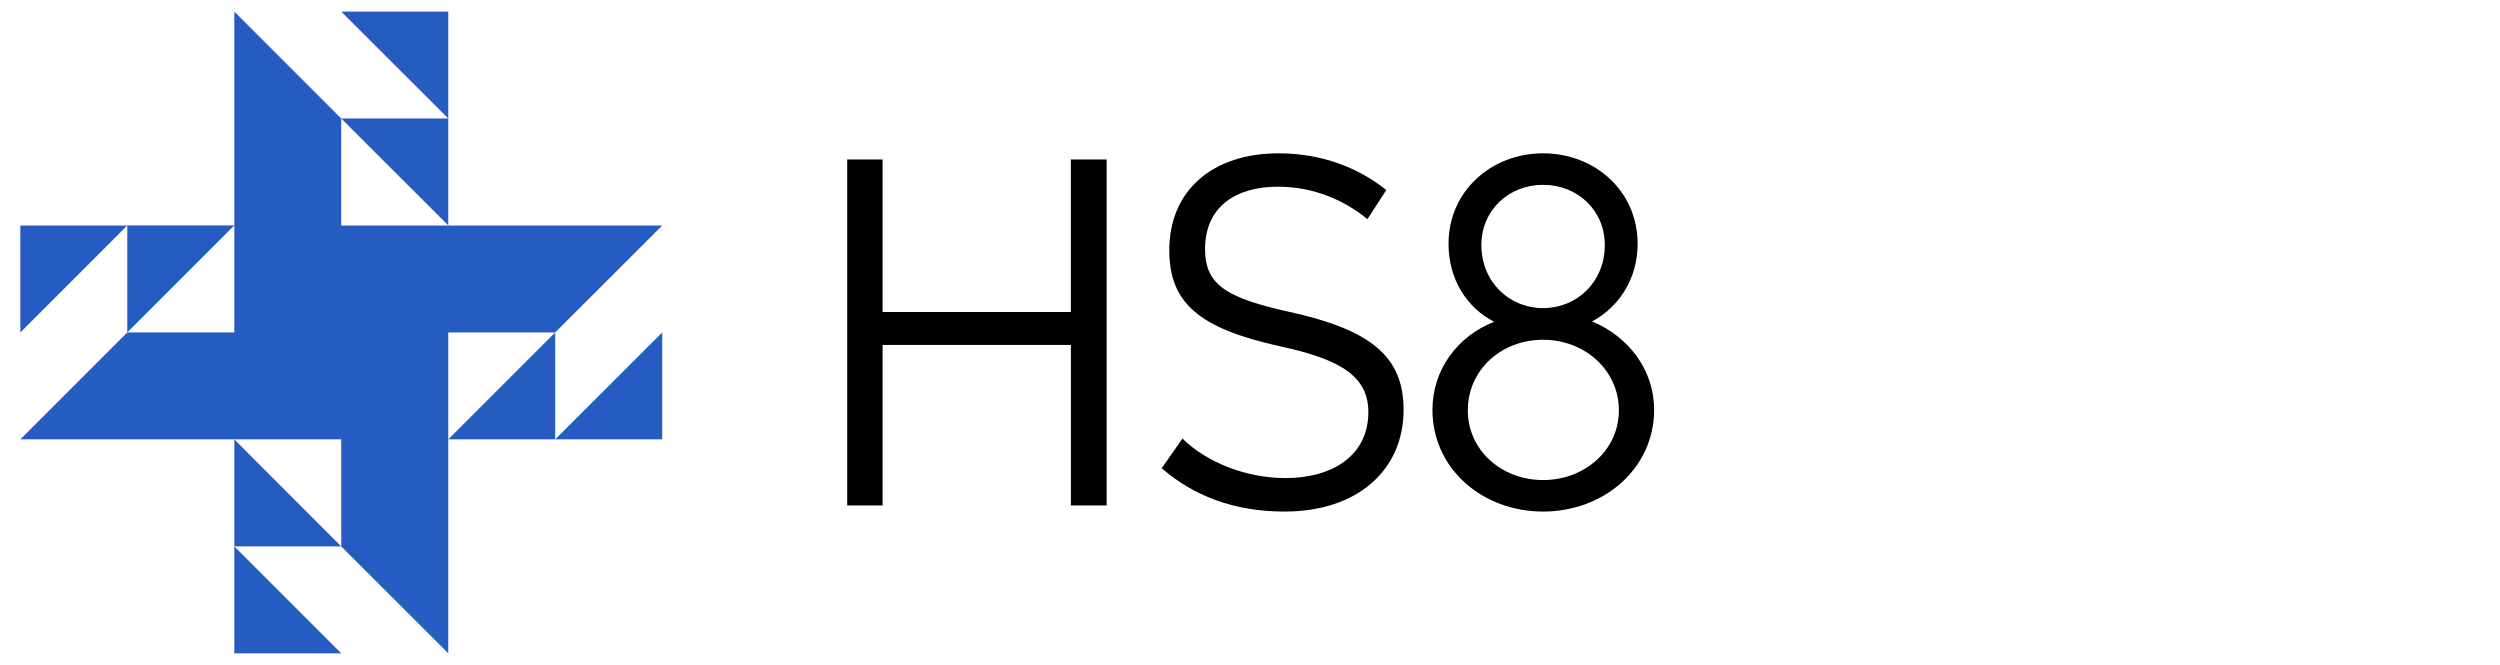 <?xml version="1.0" encoding="UTF-8"?><svg id="Layer_1" xmlns="http://www.w3.org/2000/svg" viewBox="0 0 188 50"><defs><style>.cls-1{fill:#265cc2;}</style></defs><polygon class="cls-1" points="17.62 41.09 25.66 41.09 17.62 33.04 17.62 41.09"/><polygon class="cls-1" points="25.66 49.13 17.62 41.09 17.62 49.13 25.66 49.13"/><polygon class="cls-1" points="33.71 33.04 41.75 33.04 41.75 25 33.71 33.04"/><polygon class="cls-1" points="41.75 25 49.8 16.96 41.75 16.96 33.71 16.96 25.66 16.96 25.66 8.91 17.62 .87 17.62 8.91 17.62 16.96 17.62 25 9.57 25 1.53 33.04 9.57 33.04 17.62 33.04 25.66 33.04 25.66 41.09 33.71 49.13 33.71 41.09 33.71 33.04 33.71 25 41.75 25"/><polygon class="cls-1" points="49.8 33.04 49.8 25 41.75 33.04 49.8 33.04"/><polygon class="cls-1" points="33.71 8.91 25.66 8.91 33.71 16.95 33.71 8.91"/><polygon class="cls-1" points="25.66 .87 33.71 8.91 33.71 .87 25.66 .87"/><polygon class="cls-1" points="9.57 16.95 9.57 25 17.62 16.95 9.57 16.95"/><polygon class="cls-1" points="1.53 25 9.57 16.96 1.53 16.96 1.53 25"/><path d="M83.22,38.01h-2.69v-12.07h-14.16v12.07h-2.66V11.99h2.66v11.47h14.16v-11.47h2.69v26.01Z"/><path d="M104.25,14.29l-1.42,2.19c-1.73-1.42-4.03-2.44-6.73-2.44-3.11,0-5.48,1.45-5.48,4.71,0,2.73,1.73,3.68,6.37,4.71,6.12,1.35,8.56,3.36,8.56,7.36,0,4.53-3.47,7.65-8.95,7.65-3.82,0-6.87-1.2-9.24-3.26l1.56-2.23c1.88,1.84,4.85,2.97,7.75,2.97,3.54,0,6.23-1.7,6.23-4.96,0-2.65-2.02-3.96-6.65-4.95-6.12-1.35-8.32-3.29-8.32-7.22,0-4.53,3.29-7.29,8.21-7.29,3.4,0,6.12,1.17,8.11,2.76Z"/><path d="M123.15,18.33c0,2.65-1.42,4.78-3.43,5.84,2.72,1.13,4.67,3.61,4.67,6.65,0,4.42-3.79,7.65-8.35,7.65s-8.32-3.22-8.32-7.65c0-3.04,1.91-5.56,4.64-6.62-2.05-1.06-3.43-3.18-3.43-5.87,0-3.96,3.22-6.8,7.11-6.8s7.11,2.83,7.11,6.8ZM110.38,30.86c0,3.01,2.55,5.24,5.66,5.24s5.7-2.23,5.7-5.24-2.55-5.31-5.7-5.31-5.66,2.27-5.66,5.31ZM111.4,18.43c0,2.76,2.09,4.74,4.64,4.74s4.64-1.98,4.64-4.74c0-2.62-2.05-4.53-4.64-4.53s-4.64,1.91-4.64,4.53Z"/></svg>
